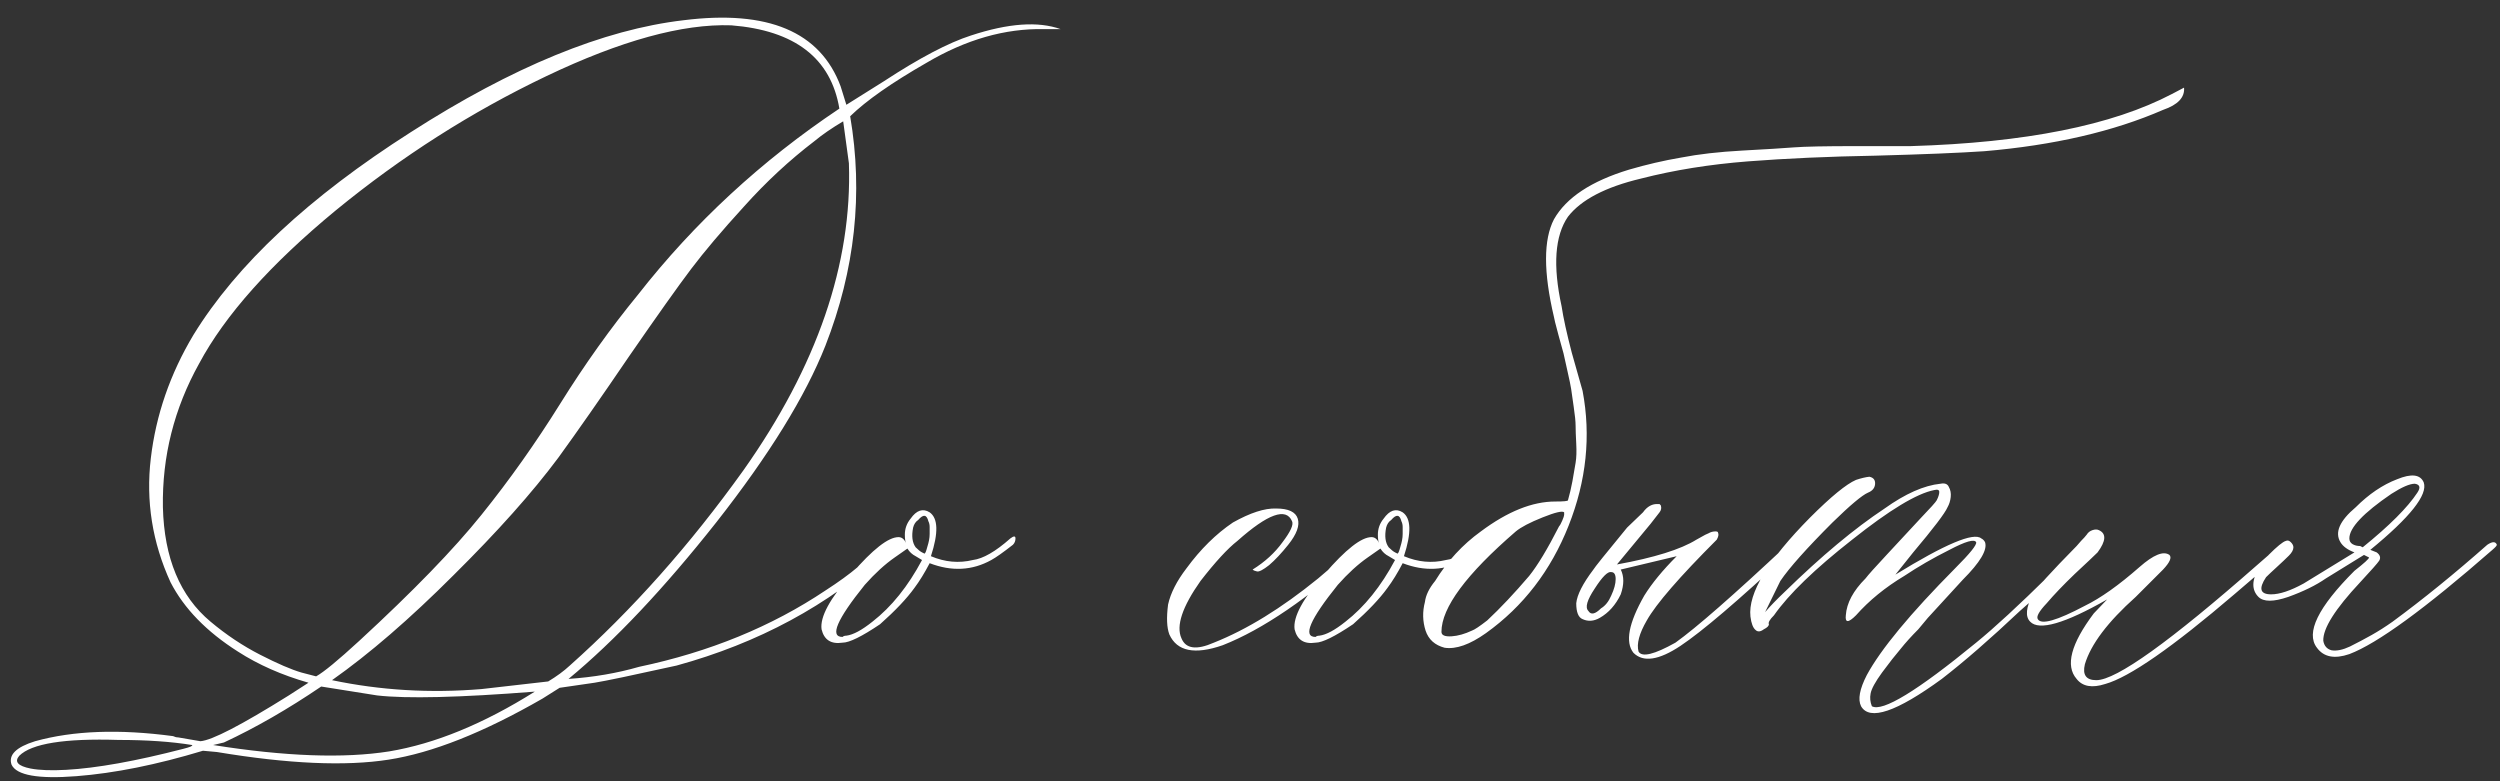 <?xml version="1.0" encoding="UTF-8"?> <svg xmlns="http://www.w3.org/2000/svg" width="288" height="90" viewBox="0 0 288 90" fill="none"><rect x="0" y="0" width="288" height="90" fill="#333333" stroke="none"/> <path d="M1.334 88.098C0.943 86.975 1.847 86.071 4.044 85.388C8.438 84.167 13.736 83.972 19.938 84.802C20.133 84.899 20.328 84.948 20.523 84.948L23.087 85.388C24.405 85.29 27.799 83.532 33.268 80.114L35.538 78.649C32.462 77.77 29.752 76.574 27.408 75.061C23.795 72.766 21.207 70.105 19.645 67.077C17.545 62.487 16.788 57.727 17.374 52.795C17.96 47.815 19.596 43.078 22.281 38.586C27.262 30.48 35.611 22.692 47.33 15.222C59.049 7.702 69.522 3.405 78.751 2.331C88.468 1.11 94.498 3.649 96.842 9.948L97.501 12.072L101.822 9.362C105.924 6.677 109.269 4.919 111.856 4.089C116.153 2.673 119.596 2.429 122.184 3.356H120.279C115.787 3.259 111.271 4.553 106.729 7.238C102.726 9.533 99.796 11.584 97.94 13.391C99.454 22.277 98.502 31.091 95.084 39.831C92.789 45.642 88.614 52.404 82.56 60.119C76.505 67.785 70.816 73.815 65.494 78.21C68.375 78.015 71.085 77.551 73.624 76.818C81.73 75.109 88.883 72.18 95.084 68.029C96.598 67.053 97.843 66.149 98.819 65.319C99.796 64.489 100.455 63.977 100.797 63.781L101.236 63.342C101.725 63.244 102.018 63.342 102.115 63.635C95.426 69.738 87.369 74.084 77.945 76.672C72.867 77.795 69.718 78.454 68.497 78.649L64.469 79.235L62.491 80.481C55.704 84.387 49.796 86.731 44.767 87.512C39.786 88.293 33.194 88 24.991 86.633L23.38 86.486C18.058 88.098 13.199 89.074 8.805 89.416C4.41 89.758 1.92 89.318 1.334 88.098ZM36.417 77.917C37.296 77.429 38.956 76.061 41.398 73.815C47.599 68.103 52.286 63.269 55.46 59.313C58.683 55.31 61.71 51.037 64.542 46.496C67.374 41.955 70.353 37.78 73.478 33.972C79.972 25.671 87.711 18.518 96.695 12.512C95.719 6.701 91.568 3.503 84.244 2.917C78.629 2.722 71.524 4.675 62.931 8.776C54.337 12.878 46.256 18.029 38.688 24.23C31.168 30.432 25.919 36.315 22.94 41.882C20.06 47.058 18.668 52.575 18.766 58.435C18.912 64.294 20.743 68.689 24.259 71.618C26.065 73.132 27.97 74.401 29.972 75.427C31.974 76.452 33.56 77.136 34.732 77.478L36.417 77.917ZM55.46 79.382L63.15 78.503C64.127 77.917 64.957 77.307 65.641 76.672C72.818 70.275 79.483 62.78 85.636 54.187C94.132 42.175 98.185 30.383 97.794 18.811L97.135 13.977C95.816 14.758 94.718 15.515 93.839 16.247C90.958 18.444 88.248 20.959 85.709 23.791C83.17 26.574 81.144 28.967 79.63 30.969C78.116 32.971 75.724 36.34 72.452 41.076C69.23 45.812 66.519 49.694 64.322 52.722C61.344 56.726 57.315 61.242 52.237 66.272C47.208 71.301 42.545 75.329 38.248 78.356C43.815 79.528 49.552 79.87 55.46 79.382ZM61.612 79.675C52.921 80.358 46.866 80.505 43.448 80.114L37.003 79.089C33.194 81.677 29.459 83.825 25.797 85.534L24.552 85.827C32.852 87.145 39.615 87.39 44.84 86.56C50.113 85.681 55.704 83.386 61.612 79.675ZM7.633 88.684C11.148 88.488 15.641 87.683 21.109 86.267C21.891 86.071 22.232 85.925 22.135 85.827C19.742 85.436 16.91 85.241 13.639 85.241C7.438 85.046 3.629 85.656 2.213 87.072C1.627 87.756 2.066 88.244 3.531 88.537C4.557 88.732 5.924 88.781 7.633 88.684ZM116.397 62.023C116.788 61.73 116.983 61.73 116.983 62.023C116.983 62.316 116.886 62.56 116.69 62.756C115.567 63.635 114.737 64.221 114.2 64.514C112.003 65.734 109.635 65.856 107.096 64.88C106.51 66.003 105.924 66.955 105.338 67.736C104.459 68.957 103.141 70.349 101.383 71.911C99.283 73.327 97.843 74.035 97.061 74.035C95.743 74.231 94.938 73.718 94.644 72.497C94.449 71.081 95.597 68.957 98.087 66.125C100.528 63.293 102.335 61.877 103.507 61.877C103.897 61.877 104.19 62.121 104.386 62.609C104.288 62.414 104.239 62.072 104.239 61.584C104.239 60.9 104.459 60.29 104.898 59.753C105.582 58.776 106.314 58.532 107.096 59.02C108.072 59.704 108.121 61.389 107.242 64.074C108.854 64.758 110.465 64.904 112.076 64.514C113.248 64.367 114.688 63.537 116.397 62.023ZM106.51 63.781C106.607 63.684 106.681 63.537 106.729 63.342C106.778 63.147 106.827 62.976 106.876 62.829C106.925 62.683 106.974 62.487 107.022 62.243C107.071 61.999 107.096 61.755 107.096 61.511C107.096 61.218 107.096 60.949 107.096 60.705C107.096 60.461 107.047 60.241 106.949 60.046C106.754 59.265 106.363 59.216 105.777 59.899C105.484 60.095 105.289 60.388 105.191 60.778C104.996 61.755 105.094 62.512 105.484 63.049C105.777 63.342 106.021 63.537 106.217 63.635L106.51 63.781ZM100.504 71.618C102.701 69.909 104.605 67.541 106.217 64.514L105.484 64.074C105.094 63.879 104.776 63.586 104.532 63.195L103.067 64.221C101.944 65.002 100.797 66.052 99.625 67.37C96.402 71.374 95.548 73.376 97.061 73.376C97.159 73.278 97.306 73.23 97.501 73.23C98.282 73.132 99.283 72.595 100.504 71.618ZM140.86 74.328C137.638 75.451 135.587 75.036 134.708 73.083C134.415 72.302 134.366 71.154 134.562 69.641C134.854 68.322 135.562 66.931 136.686 65.466C138.297 63.269 140.079 61.511 142.032 60.192C144.034 59.069 145.694 58.532 147.013 58.581C148.429 58.581 149.259 58.972 149.503 59.753C149.747 60.534 149.381 61.535 148.404 62.756C147.623 63.732 146.891 64.514 146.207 65.1C145.523 65.637 145.06 65.881 144.815 65.832C144.571 65.783 144.4 65.71 144.303 65.612C145.719 64.733 146.866 63.684 147.745 62.463C148.673 61.242 149.039 60.437 148.844 60.046C148.16 58.435 146.061 59.191 142.545 62.316C141.422 63.195 140.006 64.733 138.297 66.931C136.197 69.909 135.465 72.106 136.1 73.522C136.588 74.743 137.833 74.914 139.835 74.035C143.644 72.522 147.647 70.056 151.847 66.638C152.335 66.247 153.824 64.953 156.314 62.756C156.705 62.365 156.998 62.365 157.193 62.756C157.193 62.951 157.047 63.195 156.754 63.488C150.748 68.908 145.45 72.522 140.86 74.328ZM170.89 62.023C171.28 61.73 171.476 61.73 171.476 62.023C171.476 62.316 171.378 62.56 171.183 62.756C170.06 63.635 169.229 64.221 168.692 64.514C166.495 65.734 164.127 65.856 161.588 64.88C161.002 66.003 160.416 66.955 159.83 67.736C158.951 68.957 157.633 70.349 155.875 71.911C153.775 73.327 152.335 74.035 151.554 74.035C150.235 74.231 149.43 73.718 149.137 72.497C148.941 71.081 150.089 68.957 152.579 66.125C155.021 63.293 156.827 61.877 157.999 61.877C158.39 61.877 158.683 62.121 158.878 62.609C158.78 62.414 158.731 62.072 158.731 61.584C158.731 60.9 158.951 60.29 159.391 59.753C160.074 58.776 160.807 58.532 161.588 59.02C162.564 59.704 162.613 61.389 161.734 64.074C163.346 64.758 164.957 64.904 166.568 64.514C167.74 64.367 169.181 63.537 170.89 62.023ZM161.002 63.781C161.1 63.684 161.173 63.537 161.222 63.342C161.271 63.147 161.319 62.976 161.368 62.829C161.417 62.683 161.466 62.487 161.515 62.243C161.563 61.999 161.588 61.755 161.588 61.511C161.588 61.218 161.588 60.949 161.588 60.705C161.588 60.461 161.539 60.241 161.441 60.046C161.246 59.265 160.855 59.216 160.27 59.899C159.977 60.095 159.781 60.388 159.684 60.778C159.488 61.755 159.586 62.512 159.977 63.049C160.27 63.342 160.514 63.537 160.709 63.635L161.002 63.781ZM154.996 71.618C157.193 69.909 159.098 67.541 160.709 64.514L159.977 64.074C159.586 63.879 159.269 63.586 159.024 63.195L157.56 64.221C156.437 65.002 155.289 66.052 154.117 67.37C150.895 71.374 150.04 73.376 151.554 73.376C151.651 73.278 151.798 73.23 151.993 73.23C152.774 73.132 153.775 72.595 154.996 71.618ZM166.422 74.621C165.299 74.328 164.566 73.669 164.225 72.644C163.883 71.569 163.858 70.471 164.151 69.348C164.249 68.566 164.64 67.761 165.323 66.931C166.739 64.636 168.497 62.731 170.597 61.218C173.673 58.923 176.529 57.775 179.166 57.775C180.143 57.775 180.631 57.727 180.631 57.629C180.826 56.945 180.997 56.213 181.144 55.432C181.29 54.602 181.412 53.894 181.51 53.308C181.607 52.722 181.632 51.989 181.583 51.11C181.534 50.183 181.51 49.499 181.51 49.06C181.51 48.571 181.437 47.839 181.29 46.862C181.144 45.837 181.046 45.153 180.997 44.812C180.948 44.47 180.802 43.762 180.558 42.688C180.313 41.565 180.167 40.905 180.118 40.71C180.069 40.515 179.874 39.807 179.532 38.586C179.19 37.316 179.02 36.633 179.02 36.535C177.799 31.359 177.799 27.6 179.02 25.256C180.436 22.766 183.316 20.861 187.662 19.543C189.664 18.957 191.666 18.493 193.668 18.151C195.67 17.761 198.014 17.492 200.699 17.346C203.434 17.199 205.411 17.077 206.632 16.98C207.901 16.882 210.27 16.833 213.736 16.833C217.252 16.833 219.376 16.833 220.108 16.833C233.292 16.442 243.326 14.44 250.211 10.827L251.603 10.095C251.7 11.218 250.895 12.072 249.186 12.658C243.473 15.148 236.612 16.735 228.604 17.419C225.724 17.614 221.549 17.785 216.08 17.932C210.66 18.029 205.753 18.249 201.358 18.591C196.964 18.933 192.862 19.592 189.054 20.568C184.952 21.545 182.145 23.01 180.631 24.963C179.117 27.16 178.873 30.602 179.898 35.29C180.094 36.608 180.484 38.391 181.07 40.637C181.705 42.883 182.12 44.348 182.315 45.031C183.292 50.207 182.755 55.383 180.704 60.559C178.653 65.734 175.479 69.86 171.183 72.936C169.327 74.255 167.74 74.816 166.422 74.621ZM166.056 72.79C166.056 73.181 166.446 73.352 167.228 73.303C167.96 73.254 168.741 73.034 169.571 72.644C169.864 72.546 170.45 72.155 171.329 71.472C172.843 70.056 174.454 68.347 176.163 66.345C177.14 65.124 178.287 63.22 179.605 60.632C179.703 60.534 179.825 60.315 179.972 59.973C180.118 59.631 180.191 59.411 180.191 59.313V59.02C179.996 58.825 179.166 59.02 177.701 59.606C176.236 60.192 175.211 60.73 174.625 61.218C168.912 66.149 166.056 70.007 166.056 72.79ZM188.175 75.207C187.198 73.986 187.613 71.789 189.42 68.615C190.299 67.199 191.544 65.686 193.155 64.074L186.71 65.612C187.101 66.394 187.101 67.346 186.71 68.469C186.124 69.689 185.318 70.593 184.293 71.179C183.609 71.569 182.95 71.618 182.315 71.325C181.827 71.13 181.583 70.519 181.583 69.494C181.681 68.518 182.34 67.224 183.561 65.612C183.658 65.417 184.952 63.806 187.442 60.778L189.273 59.02C189.762 58.337 190.348 58.02 191.031 58.068H191.178L191.324 58.215C191.422 58.508 191.373 58.776 191.178 59.02L190.152 60.339L186.271 65.026C190.567 64.245 193.619 63.293 195.426 62.17C195.621 62.072 195.841 61.95 196.085 61.804C196.329 61.657 196.573 61.535 196.817 61.438C197.062 61.291 197.33 61.218 197.623 61.218C197.818 61.218 197.916 61.267 197.916 61.364C198.014 61.56 197.965 61.828 197.77 62.17C193.473 66.467 190.787 69.567 189.713 71.472C188.834 72.985 188.517 74.182 188.761 75.061C189.151 75.744 190.567 75.402 193.009 74.035C195.401 72.326 199.698 68.566 205.899 62.756C206.388 62.268 206.681 62.219 206.778 62.609C206.876 62.805 206.632 63.195 206.046 63.781C200.235 69.201 196.085 72.741 193.595 74.401C191.104 76.061 189.298 76.33 188.175 75.207ZM182.975 70.373C183.268 70.861 183.756 70.764 184.439 70.08C184.928 69.787 185.318 69.299 185.611 68.615C185.953 67.883 186.124 67.248 186.124 66.711C186.124 66.174 185.953 65.905 185.611 65.905C185.221 65.808 184.586 66.442 183.707 67.81C182.828 69.128 182.584 69.982 182.975 70.373ZM214.396 81.359C214.005 80.578 214.225 79.382 215.055 77.77C216.666 74.792 220.06 70.69 225.235 65.466C226.944 63.757 227.75 62.756 227.652 62.463C227.457 62.072 226.432 62.365 224.576 63.342C222.721 64.269 220.987 65.27 219.376 66.345C217.179 67.663 215.323 69.177 213.81 70.886C212.931 71.765 212.54 71.765 212.638 70.886C212.735 69.47 213.492 68.054 214.908 66.638C215.201 66.247 216.031 65.319 217.398 63.855C218.814 62.341 220.084 60.974 221.207 59.753C222.379 58.532 223.014 57.824 223.111 57.629C223.307 57.238 223.404 56.921 223.404 56.677C223.404 56.433 223.209 56.359 222.818 56.457C220.816 56.848 217.667 58.752 213.37 62.17C209.073 65.539 206.07 68.444 204.361 70.886C203.873 71.374 203.678 71.716 203.775 71.911C203.775 72.106 203.58 72.302 203.189 72.497C202.799 72.79 202.481 72.814 202.237 72.57C201.944 72.326 201.749 71.814 201.651 71.032C201.358 68.347 203.653 64.538 208.536 59.606C210.929 57.214 212.687 55.773 213.81 55.285C214.396 55.09 214.908 54.968 215.348 54.919C215.836 55.017 216.056 55.31 216.007 55.798C215.958 56.237 215.689 56.555 215.201 56.75C214.518 57.043 213.15 58.19 211.1 60.192C208.121 63.171 206.119 65.417 205.094 66.931L203.336 70.519C203.922 69.836 204.679 69.055 205.606 68.176C209.806 64.074 213.639 60.876 217.105 58.581C219.498 56.872 221.646 55.92 223.551 55.725C224.039 55.627 224.356 55.749 224.503 56.091C224.698 56.433 224.771 56.823 224.723 57.263C224.674 57.702 224.552 58.093 224.356 58.435C224.063 59.118 222.745 60.852 220.401 63.635L218.351 66.198C224.063 62.683 227.359 61.291 228.238 62.023C228.434 62.121 228.58 62.268 228.678 62.463C228.971 63.342 228.116 64.782 226.114 66.784L222.086 71.179L220.987 72.497C220.206 73.278 219.522 74.035 218.937 74.768C218.351 75.451 217.643 76.355 216.812 77.478C216.031 78.552 215.592 79.357 215.494 79.894C215.396 80.383 215.445 80.871 215.641 81.359C216.861 82.043 220.865 79.602 227.652 74.035C229.752 72.326 232.584 69.714 236.148 66.198L239.957 62.756C240.152 62.56 240.299 62.463 240.396 62.463C240.689 62.463 240.836 62.56 240.836 62.756C240.934 62.853 240.885 63 240.689 63.195C240.104 63.684 238.883 64.782 237.027 66.491C235.172 68.2 233.731 69.494 232.706 70.373C229.288 73.596 226.285 76.208 223.697 78.21C218.473 82.019 215.372 83.068 214.396 81.359ZM242.521 78.796C241.007 79.284 239.908 79.089 239.225 78.21C237.906 76.696 238.565 74.182 241.202 70.666L242.74 69.055C237.857 71.838 234.903 72.692 233.878 71.618C233.292 71.032 233.39 69.982 234.171 68.469C234.562 67.785 236.246 65.93 239.225 62.902C239.322 62.805 239.493 62.609 239.737 62.316C240.03 62.023 240.25 61.779 240.396 61.584C240.543 61.34 240.763 61.169 241.056 61.071C241.349 60.974 241.593 60.974 241.788 61.071C242.667 61.462 242.618 62.316 241.642 63.635C241.251 64.025 240.372 64.856 239.005 66.125C237.687 67.394 236.612 68.518 235.782 69.494C234.903 70.422 234.562 71.032 234.757 71.325C235.147 72.009 236.954 71.496 240.177 69.787C241.983 68.908 244.083 67.419 246.476 65.319C248.087 63.903 249.234 63.44 249.918 63.928C250.211 64.221 249.967 64.782 249.186 65.612L246.036 68.762C242.813 71.643 240.86 74.231 240.177 76.525C239.884 77.746 240.323 78.356 241.495 78.356C243.79 78.356 249.991 73.913 260.099 65.026C262.003 63.317 263.102 62.512 263.395 62.609C263.688 62.707 263.565 63.024 263.028 63.562C262.491 64.099 260.611 65.734 257.389 68.469C250.26 74.572 245.304 78.015 242.521 78.796ZM270.646 75.353C268.937 75.939 267.691 75.695 266.91 74.621C265.592 72.912 267.032 69.958 271.231 65.759C272.354 64.88 272.916 64.367 272.916 64.221L272.33 63.928L267.936 66.638C266.812 67.419 265.372 68.127 263.614 68.762C261.905 69.348 260.758 69.348 260.172 68.762C259.391 67.981 259.391 66.882 260.172 65.466C260.562 65.075 260.953 64.562 261.344 63.928C262.32 62.951 262.979 62.414 263.321 62.316C263.517 62.219 263.712 62.268 263.907 62.463C264.103 62.658 264.2 62.853 264.2 63.049C264.2 63.342 264.029 63.659 263.688 64.001C263.346 64.343 262.882 64.782 262.296 65.319C261.759 65.808 261.344 66.198 261.051 66.491C260.172 67.81 260.367 68.469 261.637 68.469C262.613 68.469 263.858 68.054 265.372 67.224L271.231 63.635C270.45 63.342 269.913 62.951 269.62 62.463C268.937 61.34 269.522 59.997 271.378 58.435C272.892 56.921 274.479 55.847 276.139 55.212C277.799 54.528 278.824 54.65 279.215 55.578C279.703 56.994 277.652 59.582 273.062 63.342L273.795 63.635C274.186 63.928 274.283 64.245 274.088 64.587C273.893 64.88 273.16 65.71 271.891 67.077C269.01 70.153 267.594 72.399 267.643 73.815C267.74 74.401 268.058 74.768 268.595 74.914C269.181 75.012 269.889 74.865 270.719 74.475C271.598 74.035 272.428 73.596 273.209 73.156C273.99 72.717 274.796 72.204 275.626 71.618C279.142 69.03 282.779 66.076 286.539 62.756C287.125 62.365 287.491 62.365 287.638 62.756C287.638 62.853 287.467 63.049 287.125 63.342C279.361 70.129 273.868 74.133 270.646 75.353ZM272.184 63.049C275.26 60.559 277.359 58.459 278.482 56.75C278.873 56.164 278.775 55.822 278.189 55.725C277.604 55.725 276.7 56.115 275.479 56.897C272.257 59.094 270.646 60.803 270.646 62.023C270.646 62.316 270.768 62.536 271.012 62.683C271.256 62.829 271.549 62.902 271.891 62.902L272.184 63.049Z" fill="white"></path> </svg> 